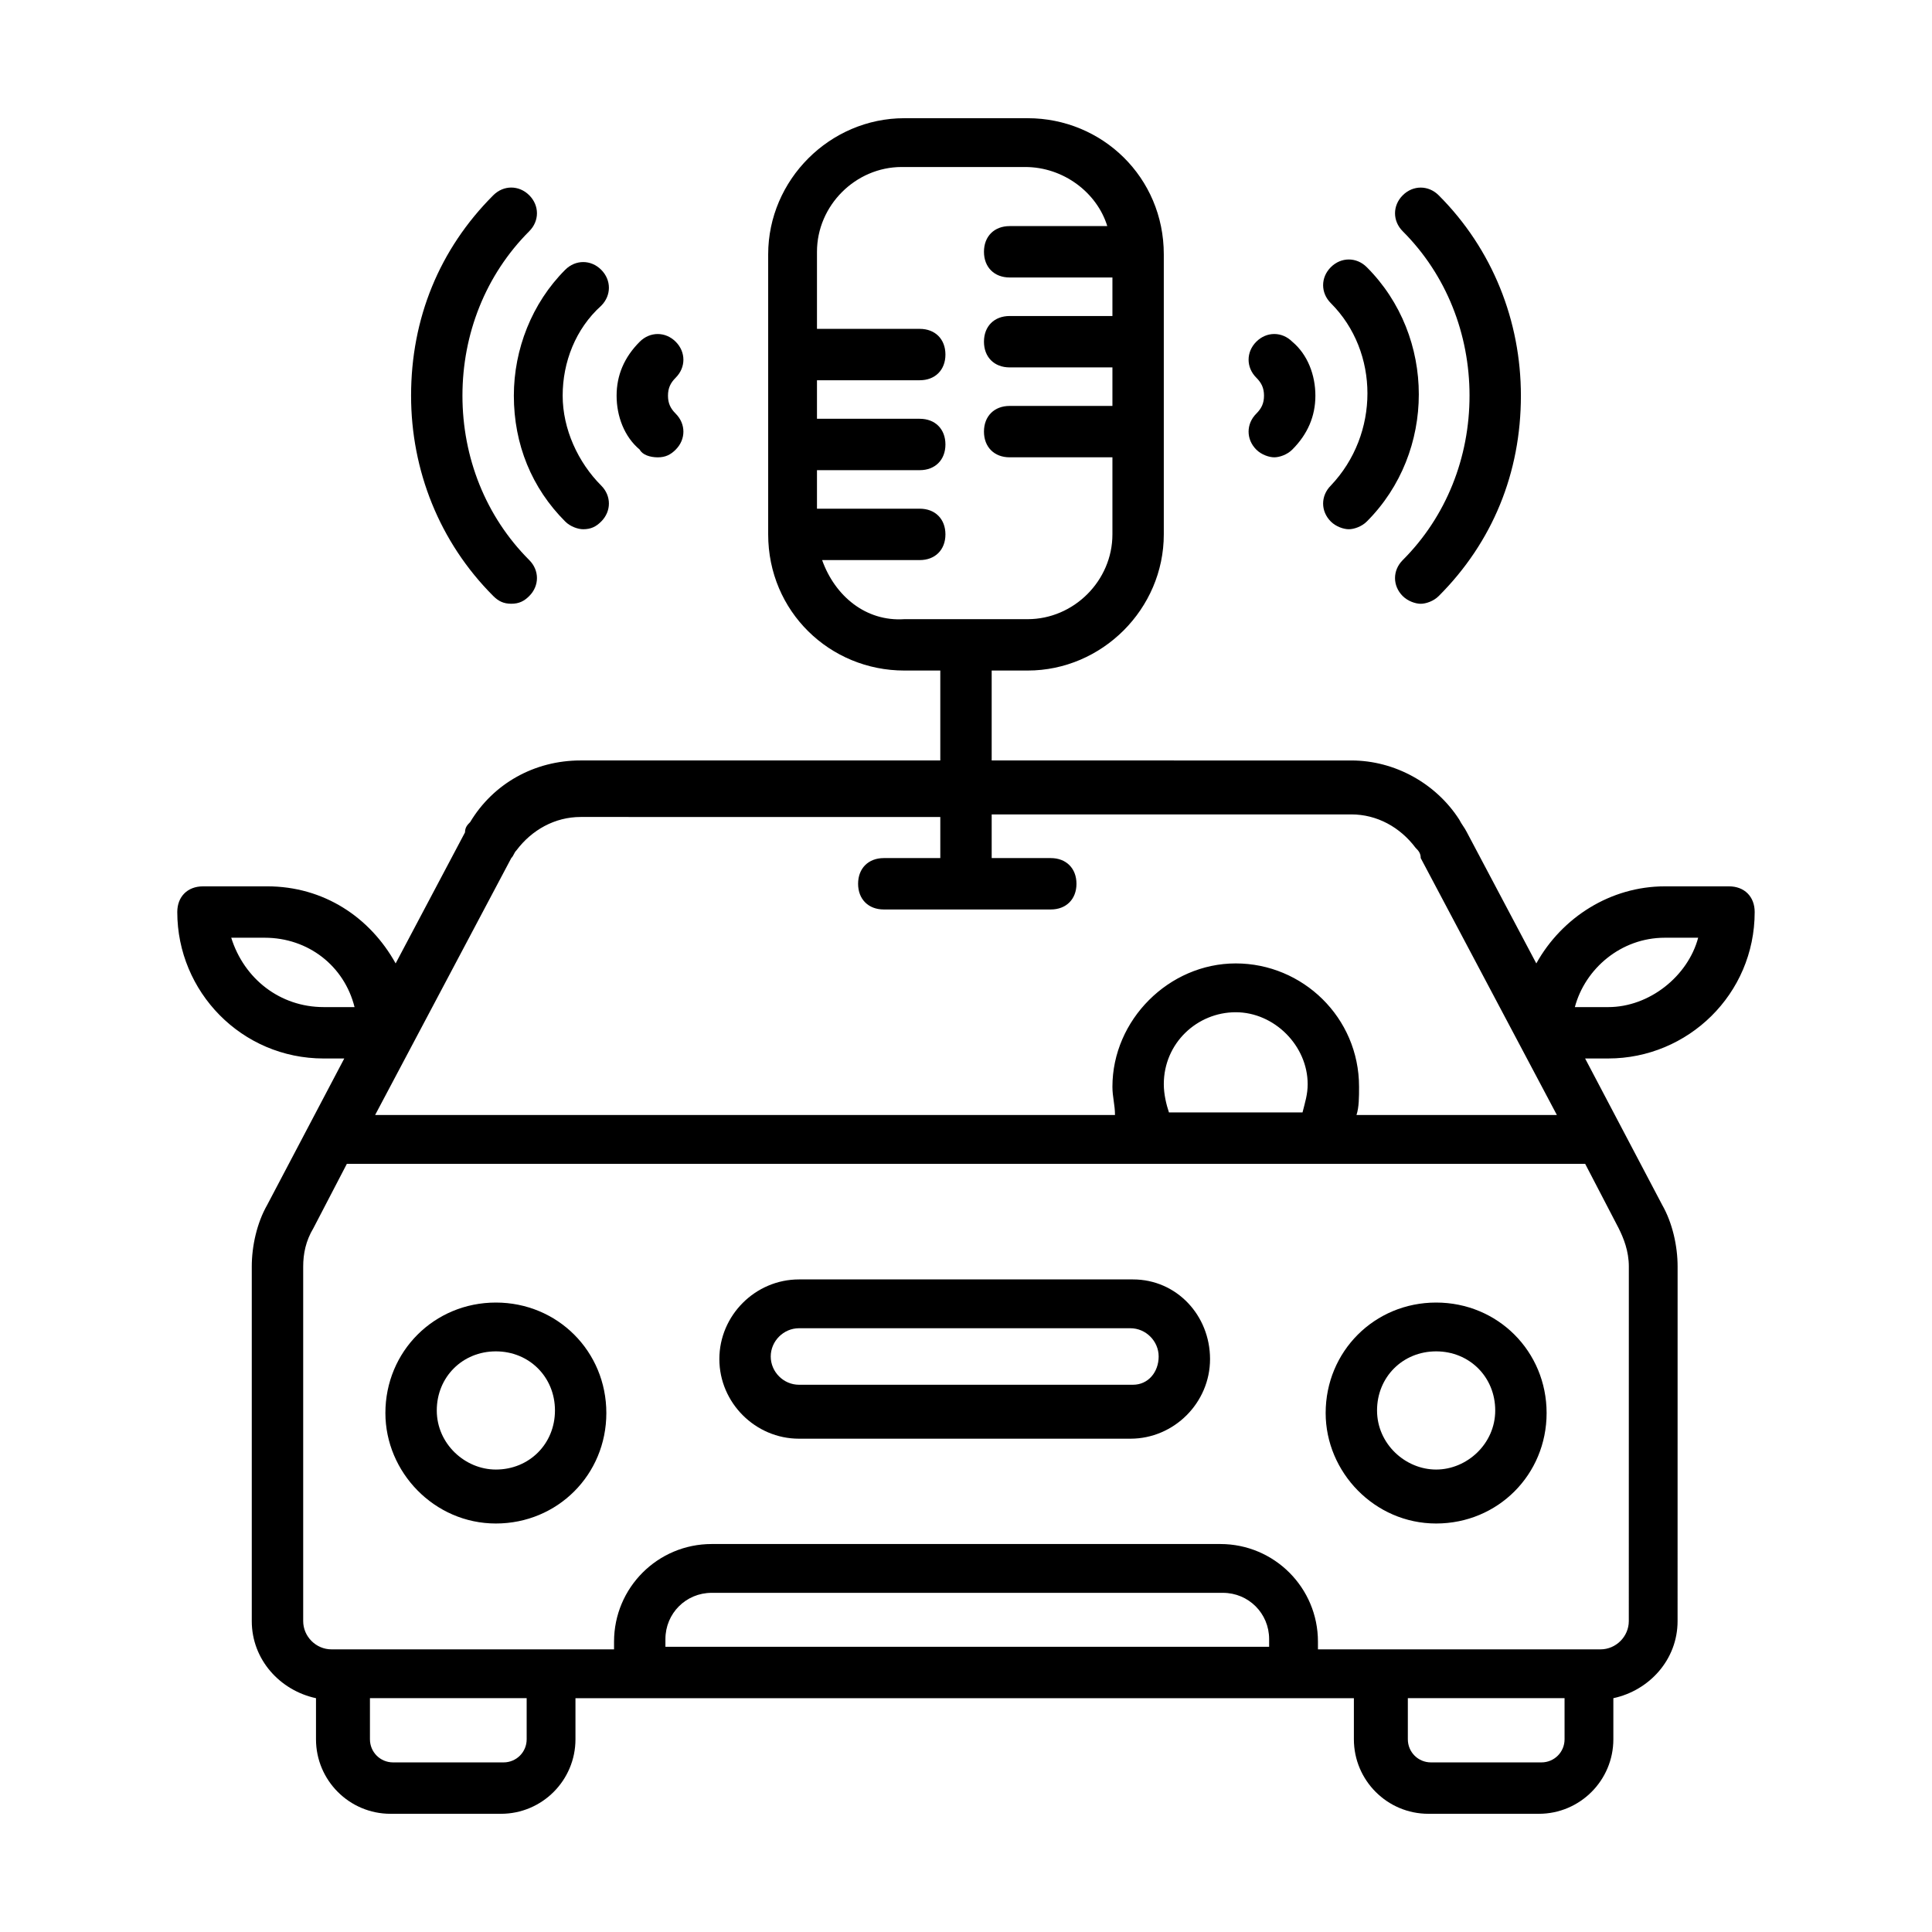 <?xml version="1.0" encoding="UTF-8"?>
<!-- The Best Svg Icon site in the world: iconSvg.co, Visit us! https://iconsvg.co -->
<svg fill="#000000" width="800px" height="800px" version="1.1" viewBox="144 144 512 512" xmlns="http://www.w3.org/2000/svg">
 <g>
  <path d="m524.59 489.19c-16.34 0-29.277 12.938-29.277 29.277 0 15.66 12.938 29.277 29.277 29.277s29.277-12.938 29.277-29.277c-0.004-16.344-12.938-29.277-29.277-29.277zm0 44.254c-8.168 0-15.66-6.809-15.66-15.66s6.809-15.66 15.66-15.66c8.852 0 15.66 6.809 15.66 15.66s-7.492 15.66-15.66 15.66z"/>
  <path d="m275.41 489.19c-16.34 0-29.277 12.938-29.277 29.277 0 15.66 12.938 29.277 29.277 29.277s29.277-12.938 29.277-29.277c0-16.344-12.938-29.277-29.277-29.277zm0 44.254c-8.168 0-15.66-6.809-15.66-15.66s6.809-15.66 15.66-15.66 15.66 6.809 15.66 15.66-6.809 15.66-15.66 15.66z"/>
  <path d="m444.25 483.06h-88.508c-11.574 0-21.105 9.531-21.105 21.105 0 11.574 9.531 21.105 21.105 21.105h87.828c11.574 0 21.105-9.531 21.105-21.105-0.004-11.574-8.855-21.105-20.426-21.105zm0 27.914h-88.508c-4.086 0-7.488-3.402-7.488-7.488s3.402-7.488 7.488-7.488h87.828c4.086 0 7.488 3.402 7.488 7.488-0.004 4.086-2.727 7.488-6.809 7.488z"/>
  <path d="m609.01 385.7c0-4.086-2.723-6.809-6.809-6.809h-17.02c-14.297 0-27.234 8.168-34.043 20.426l-18.383-34.723c-0.68-1.363-1.363-2.043-2.043-3.402-6.129-9.531-17.02-15.66-28.594-15.66l-95.312-0.004v-23.828h9.531c19.742 0 36.082-16.34 36.082-36.082v-74.211c0-20.426-16.34-36.082-36.082-36.082h-32.68c-19.742 0-36.082 16.34-36.082 36.082v74.211c0 20.426 16.34 36.082 36.082 36.082h9.531v23.828h-95.316c-12.254 0-23.148 6.129-29.277 16.34-0.68 0.68-1.363 1.363-1.363 2.723l-18.383 34.723c-6.809-12.254-19.062-20.426-34.043-20.426l-17.016 0.004c-4.086 0-6.809 2.723-6.809 6.809 0 21.105 17.02 38.809 38.809 38.809h5.445l-20.426 38.809c-2.723 4.766-4.086 10.895-4.086 16.34v93.953c0 10.211 7.488 18.383 17.02 20.426v10.895c0 10.895 8.852 19.742 19.742 19.742h29.277c10.895 0 19.742-8.852 19.742-19.742v-10.895h206.29v10.895c0 10.895 8.852 19.742 19.742 19.742h29.277c10.895 0 19.742-8.852 19.742-19.742v-10.895c9.531-2.043 17.02-10.211 17.02-20.426l0.008-93.957c0-5.445-1.363-11.574-4.086-16.34l-20.426-38.809h6.129c21.105 0 38.809-17.02 38.809-38.805zm-247.14-93.273h25.871c4.086 0 6.809-2.723 6.809-6.809 0-4.086-2.723-6.809-6.809-6.809h-27.234v-10.211h27.234c4.086 0 6.809-2.723 6.809-6.809 0-4.086-2.723-6.809-6.809-6.809h-27.234v-10.211h27.234c4.086 0 6.809-2.723 6.809-6.809 0-4.086-2.723-6.809-6.809-6.809h-27.234v-20.426c0-12.254 10.211-22.469 22.469-22.469h32.68c10.211 0 19.062 6.809 21.785 15.66h-25.871c-4.086 0-6.809 2.723-6.809 6.809 0 4.086 2.723 6.809 6.809 6.809h27.234v10.211h-27.234c-4.086 0-6.809 2.723-6.809 6.809 0 4.086 2.723 6.809 6.809 6.809h27.234v10.211h-27.234c-4.086 0-6.809 2.723-6.809 6.809 0 4.086 2.723 6.809 6.809 6.809h27.234v20.426c0 12.254-10.211 22.469-22.469 22.469h-32.68c-10.211 0.68-18.379-6.129-21.785-15.66zm-156.59 100.08h8.852c11.574 0 21.105 7.488 23.828 18.383h-8.168c-11.574 0-21.105-7.488-24.512-18.383zm187.91-32.68v11.574h-14.977c-4.086 0-6.809 2.723-6.809 6.809 0 4.086 2.723 6.809 6.809 6.809h44.254c4.086 0 6.809-2.723 6.809-6.809 0-4.086-2.723-6.809-6.809-6.809h-15.66v-11.574h95.316c6.809 0 12.938 3.402 17.02 8.852 0.68 0.68 1.363 1.363 1.363 2.723l36.082 68.082h-53.105c0.68-2.043 0.68-4.766 0.68-7.488 0-18.383-14.977-32.68-32.68-32.68s-32.68 14.977-32.68 32.68c0 2.723 0.68 4.766 0.68 7.488h-196.07l36.082-68.082c0.68-0.68 0.68-1.363 1.363-2.043 4.086-5.445 10.211-8.852 17.02-8.852l95.316 0.004zm60.594 78.977c-0.68-2.043-1.363-4.766-1.363-7.488 0-10.895 8.852-19.062 19.062-19.062s19.062 8.852 19.062 19.062c0 2.723-0.68 4.766-1.363 7.488zm-170.21 166.12c0 3.402-2.723 6.129-6.129 6.129h-29.277c-3.402 0-6.129-2.723-6.129-6.129v-10.895h41.531zm196.08-24.508h-159.31v-2.043c0-6.809 5.445-12.254 12.254-12.254h135.48c6.809 0 12.254 5.445 12.254 12.254v2.043zm78.973 24.508c0 3.402-2.723 6.129-6.129 6.129h-29.277c-3.402 0-6.129-2.723-6.129-6.129v-10.895h41.531zm17.023-31.316c0 4.086-3.402 7.488-7.488 7.488h-74.891v-2.043c0-14.297-11.574-25.871-25.871-25.871h-134.8c-14.297 0-25.871 11.574-25.871 25.871v2.043h-74.891c-4.086 0-7.488-3.402-7.488-7.488v-93.953c0-3.402 0.68-6.809 2.723-10.211l8.852-17.02h328.16l8.852 17.02c1.363 2.723 2.723 6.129 2.723 10.211zm9.531-181.1h8.852c-2.723 10.211-12.938 18.383-23.828 18.383h-8.852c2.723-10.211 12.254-18.383 23.828-18.383z"/>
  <path d="m533.44 248.86c0 16.34-6.129 32-17.703 43.574-2.723 2.723-2.723 6.809 0 9.531 1.363 1.363 3.402 2.043 4.766 2.043 1.363 0 3.402-0.68 4.766-2.043 14.297-14.297 21.785-32.68 21.785-53.105 0-19.742-7.488-38.809-21.785-53.105-2.723-2.723-6.809-2.723-9.531 0-2.723 2.723-2.723 6.809 0 9.531 11.574 11.574 17.703 27.234 17.703 43.574z"/>
  <path d="m496.68 282.21c1.363 1.363 3.402 2.043 4.766 2.043 1.363 0 3.402-0.68 4.766-2.043 18.383-18.383 18.383-49.02 0-67.402-2.723-2.723-6.809-2.723-9.531 0-2.723 2.723-2.723 6.809 0 9.531 12.938 12.938 12.938 34.723 0 48.34-2.723 2.723-2.723 6.809 0 9.531z"/>
  <path d="m476.93 263.15c1.363 1.363 3.402 2.043 4.766 2.043 1.363 0 3.402-0.68 4.766-2.043 4.086-4.086 6.129-8.852 6.129-14.297 0-5.445-2.043-10.895-6.129-14.297-2.723-2.723-6.809-2.723-9.531 0-2.723 2.723-2.723 6.809 0 9.531 1.363 1.363 2.043 2.723 2.043 4.766s-0.68 3.402-2.043 4.766c-2.723 2.723-2.723 6.809 0 9.531z"/>
  <path d="m279.49 304c2.043 0 3.402-0.68 4.766-2.043 2.723-2.723 2.723-6.809 0-9.531-11.574-11.574-17.703-27.234-17.703-43.574 0-16.34 6.129-32 17.703-43.574 2.723-2.723 2.723-6.809 0-9.531-2.723-2.723-6.809-2.723-9.531 0-14.297 14.297-21.785 32.68-21.785 53.105 0 19.742 7.488 38.809 21.785 53.105 1.363 1.359 2.723 2.043 4.766 2.043z"/>
  <path d="m293.79 282.21c1.363 1.363 3.402 2.043 4.766 2.043 2.043 0 3.402-0.68 4.766-2.043 2.723-2.723 2.723-6.809 0-9.531-6.129-6.129-10.211-14.977-10.211-23.828 0-8.852 3.402-17.703 10.211-23.828 2.723-2.723 2.723-6.809 0-9.531-2.723-2.723-6.809-2.723-9.531 0-8.852 8.852-13.617 21.105-13.617 33.359 0 12.938 4.766 24.512 13.617 33.359z"/>
  <path d="m318.3 265.2c2.043 0 3.402-0.68 4.766-2.043 2.723-2.723 2.723-6.809 0-9.531-1.363-1.363-2.043-2.723-2.043-4.766s0.68-3.402 2.043-4.766c2.723-2.723 2.723-6.809 0-9.531s-6.809-2.723-9.531 0c-4.086 4.086-6.129 8.852-6.129 14.297 0 5.445 2.043 10.895 6.129 14.297 0.68 1.363 2.723 2.043 4.766 2.043z"/>
 </g>
</svg>